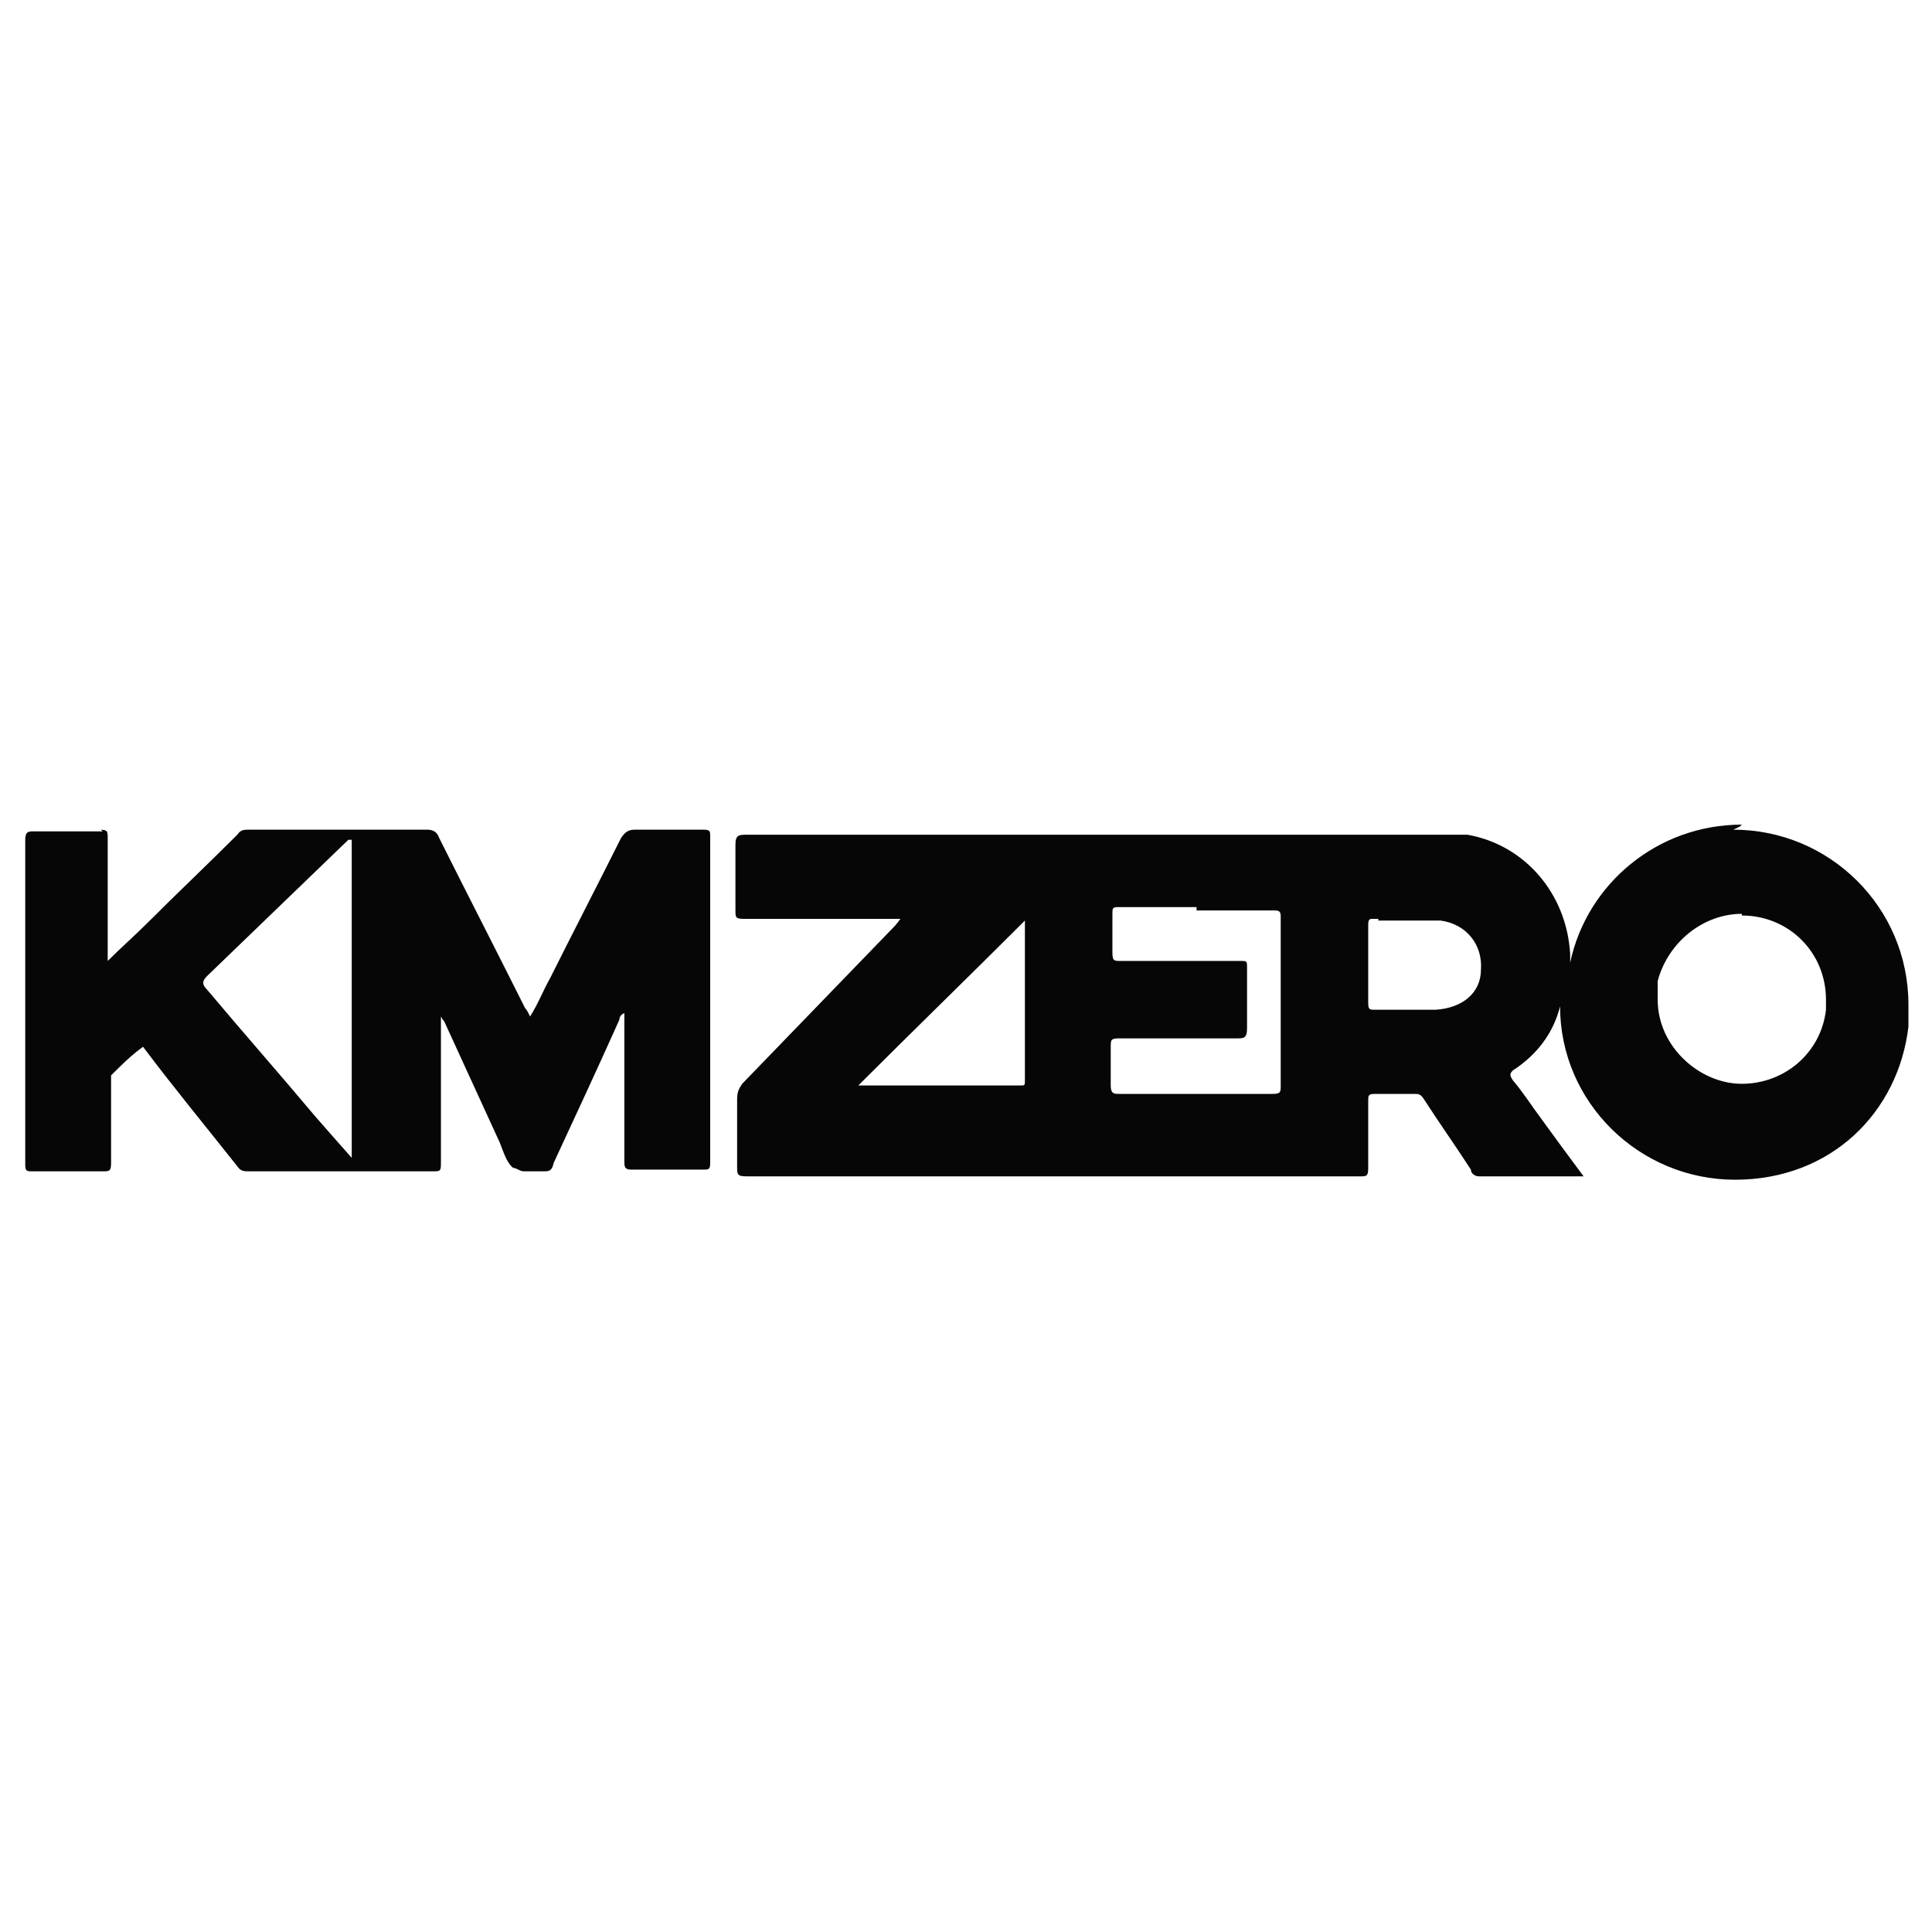 <?xml version="1.0" encoding="UTF-8"?>
<svg id="Capa_1" data-name="Capa 1" xmlns="http://www.w3.org/2000/svg" version="1.1" viewBox="0 0 114.8 114.8">
  <defs>
    <style>
      .cls-1 {
        fill: #060606;
        stroke-width: 0px;
      }
    </style>
  </defs>
  <path class="cls-1" d="M103.5,54.4c2.8,0,5,2.2,5,5s0,.4,0,.6h0c-.3,2.6-2.5,4.4-5,4.4s-5-2.2-5-5h0v-1.1c.6-2.3,2.7-4,5-4h0ZM103.5,49c-5,0-9.2,3.5-10.2,8.2v-.5c-.2-3.6-2.7-6.5-6.1-7.1-.5,0-1,0-1.5,0h-41.3c-.5,0-.7,0-.7.6v3.9c0,.4,0,.5.5.5h9.3c-.2.3-.4.5-.6.7-2.9,3-5.9,6.1-8.8,9.1-.2.3-.3.5-.3.9v4c0,.5,0,.6.6.6h36.4c.4,0,.5,0,.5-.5v-4c0-.3,0-.4.4-.4h2.3c.3,0,.4,0,.6.3.9,1.4,1.9,2.8,2.8,4.2,0,.2.2.4.5.4h6.2c-.9-1.2-1.7-2.3-2.5-3.4-.6-.8-1.1-1.6-1.7-2.3-.2-.3-.2-.4,0-.6,1.4-.9,2.4-2.2,2.8-3.8h0c0,5.7,4.7,10.3,10.4,10.3s9.7-4,10.3-9.1h0v-1.3c0-5.8-4.7-10.4-10.4-10.4h0l.4-.2ZM71.1,54.1h4.7c.3,0,.3.2.3.4v10c0,.4,0,.5-.5.5h-9.1c-.3,0-.5,0-.5-.5v-2.3c0-.4,0-.5.5-.5h7c.4,0,.6,0,.6-.6v-3.6c0-.4,0-.4-.4-.4h-7.1c-.4,0-.5,0-.5-.5v-2.3c0-.3,0-.4.3-.4h4.7v.2ZM51,64.5c3.3-3.3,6.6-6.5,9.9-9.8v9.5c0,.3,0,.3-.3.3h-9.6ZM81.9,54.7h3.7c1.5.2,2.5,1.4,2.4,2.9,0,1.4-1.1,2.3-2.7,2.4h-3.6c-.3,0-.4,0-.4-.4v-4.6c0-.2,0-.4.2-.4h.4Z"/>
  <path class="cls-1" d="M6.1,49.4H2c-.3,0-.5,0-.5.5v19.3c0,.4.1.4.4.4h4.2c.4,0,.5,0,.5-.5v-5.2c.6-.6,1.2-1.2,1.9-1.7,1.8,2.4,3.7,4.7,5.6,7.1.2.3.4.3.7.3h10.9c.5,0,.5,0,.5-.6v-8.6h0c0,0,.1.2.2.3,1.1,2.4,2.2,4.8,3.3,7.2.2.5.4,1.2.8,1.5.2,0,.4.2.6.2h1c.4,0,0,0,.2,0h0c.3,0,.5,0,.6-.5,1.3-2.8,2.6-5.6,3.9-8.5,0,0,0-.3.3-.4v8.8c0,.3,0,.5.4.5h4.3c.3,0,.4,0,.4-.4v-19.4c0-.3,0-.4-.4-.4h-4.1c-.4,0-.6.2-.8.5-1.4,2.8-2.8,5.5-4.2,8.3-.4.7-.7,1.5-1.2,2.3-.1-.2-.2-.4-.3-.5-1.7-3.4-3.4-6.7-5.1-10.1-.1-.3-.3-.5-.7-.5h-10.6c-.3,0-.5,0-.7.3-1.8,1.8-3.6,3.5-5.4,5.3-.7.7-1.5,1.4-2.3,2.2v-7.3c0-.4,0-.5-.5-.5h.1ZM20.9,68.8c-.8-.9-1.5-1.7-2.2-2.5-2.1-2.5-4.3-5-6.4-7.5-.3-.3-.3-.5,0-.8,2.8-2.7,5.6-5.4,8.4-8.1h.2c0,0,0,19,0,19h0Z"/>
</svg>
